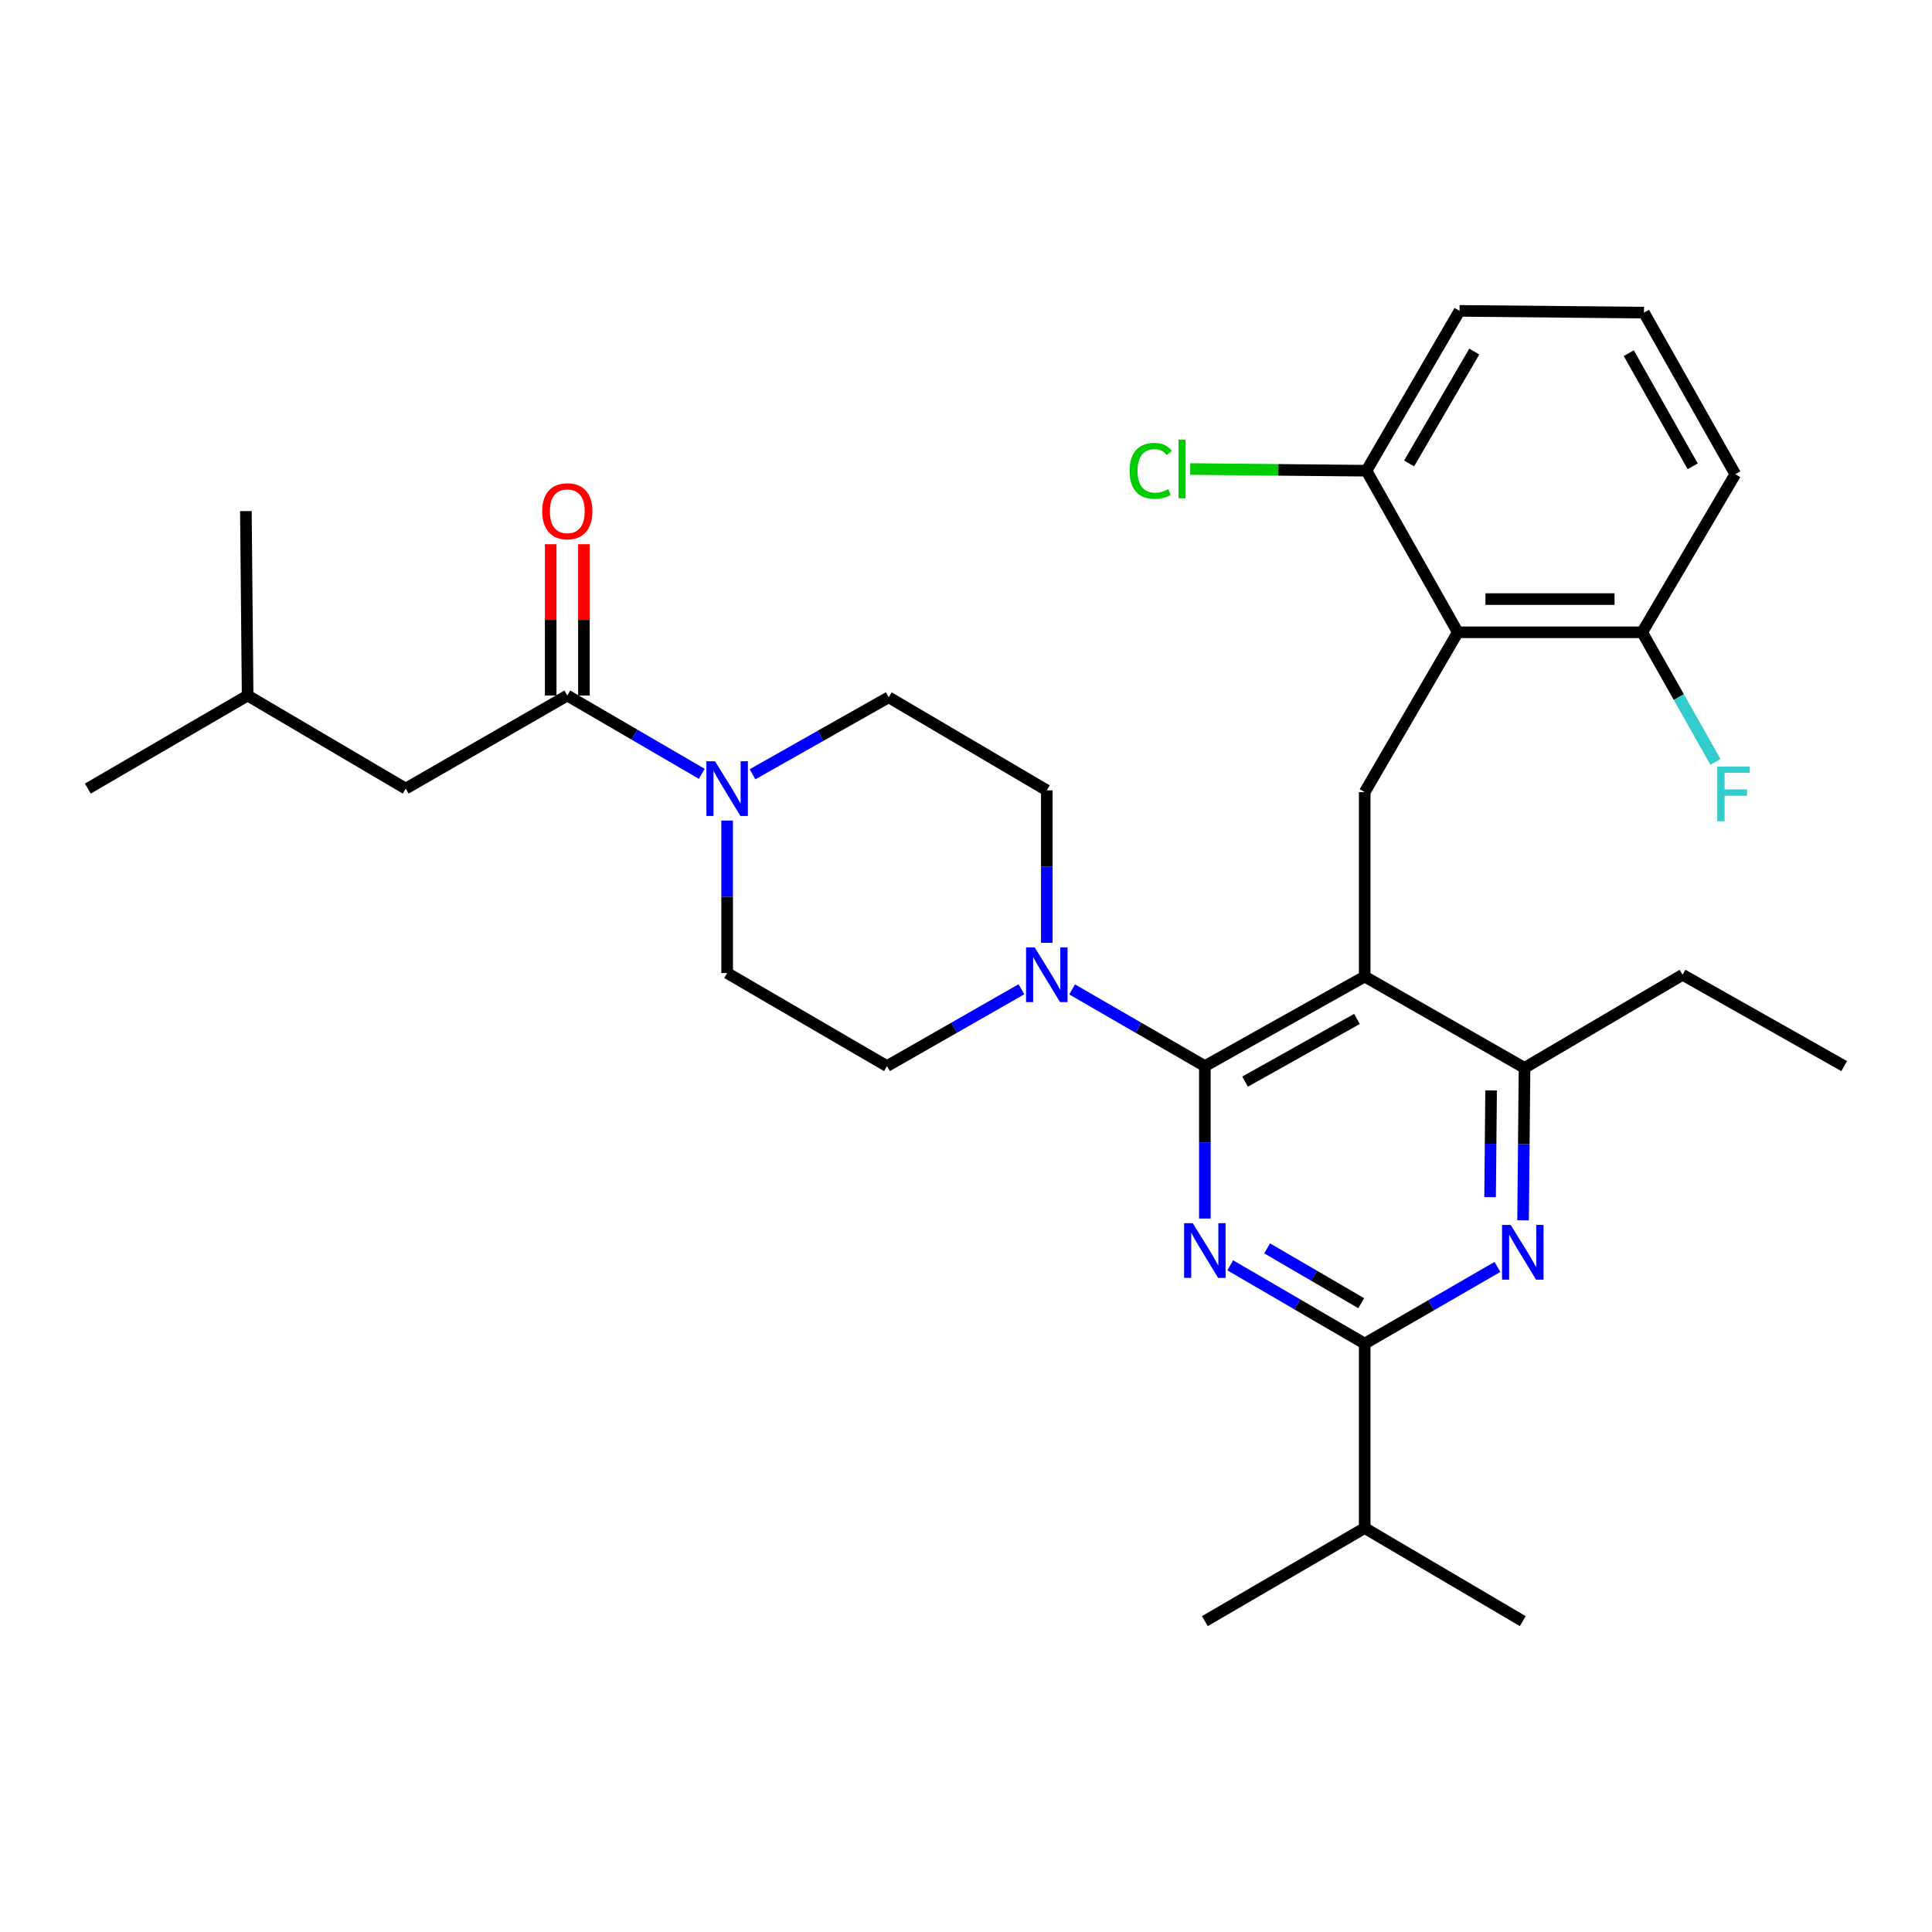 <?xml version='1.0' encoding='iso-8859-1'?>
<svg version='1.1' baseProfile='full'
              xmlns='http://www.w3.org/2000/svg'
                      xmlns:rdkit='http://www.rdkit.org/xml'
                      xmlns:xlink='http://www.w3.org/1999/xlink'
                  xml:space='preserve'
width='1000px' height='1000px' viewBox='0 0 1000 1000'>
<!-- END OF HEADER -->
<rect style='opacity:1.0;fill:#FFFFFF;stroke:none' width='1000' height='1000' x='0' y='0'> </rect>
<path class='bond-0' d='M 302.23,360.003 L 302.23,320.847' style='fill:none;fill-rule:evenodd;stroke:#000000;stroke-width:6px;stroke-linecap:butt;stroke-linejoin:miter;stroke-opacity:1' />
<path class='bond-0' d='M 302.23,320.847 L 302.23,281.691' style='fill:none;fill-rule:evenodd;stroke:#FF0000;stroke-width:6px;stroke-linecap:butt;stroke-linejoin:miter;stroke-opacity:1' />
<path class='bond-0' d='M 285.044,360.003 L 285.044,320.847' style='fill:none;fill-rule:evenodd;stroke:#000000;stroke-width:6px;stroke-linecap:butt;stroke-linejoin:miter;stroke-opacity:1' />
<path class='bond-0' d='M 285.044,320.847 L 285.044,281.691' style='fill:none;fill-rule:evenodd;stroke:#FF0000;stroke-width:6px;stroke-linecap:butt;stroke-linejoin:miter;stroke-opacity:1' />
<path class='bond-1' d='M 293.637,360.003 L 209.999,408.18' style='fill:none;fill-rule:evenodd;stroke:#000000;stroke-width:6px;stroke-linecap:butt;stroke-linejoin:miter;stroke-opacity:1' />
<path class='bond-2' d='M 293.637,360.003 L 328.435,380.267' style='fill:none;fill-rule:evenodd;stroke:#000000;stroke-width:6px;stroke-linecap:butt;stroke-linejoin:miter;stroke-opacity:1' />
<path class='bond-2' d='M 328.435,380.267 L 363.234,400.532' style='fill:none;fill-rule:evenodd;stroke:#0000FF;stroke-width:6px;stroke-linecap:butt;stroke-linejoin:miter;stroke-opacity:1' />
<path class='bond-3' d='M 389.509,400.752 L 424.752,380.831' style='fill:none;fill-rule:evenodd;stroke:#0000FF;stroke-width:6px;stroke-linecap:butt;stroke-linejoin:miter;stroke-opacity:1' />
<path class='bond-3' d='M 424.752,380.831 L 459.995,360.91' style='fill:none;fill-rule:evenodd;stroke:#000000;stroke-width:6px;stroke-linecap:butt;stroke-linejoin:miter;stroke-opacity:1' />
<path class='bond-4' d='M 376.367,424.727 L 376.367,464.182' style='fill:none;fill-rule:evenodd;stroke:#0000FF;stroke-width:6px;stroke-linecap:butt;stroke-linejoin:miter;stroke-opacity:1' />
<path class='bond-4' d='M 376.367,464.182 L 376.367,503.638' style='fill:none;fill-rule:evenodd;stroke:#000000;stroke-width:6px;stroke-linecap:butt;stroke-linejoin:miter;stroke-opacity:1' />
<path class='bond-5' d='M 209.999,408.18 L 128.176,360.003' style='fill:none;fill-rule:evenodd;stroke:#000000;stroke-width:6px;stroke-linecap:butt;stroke-linejoin:miter;stroke-opacity:1' />
<path class='bond-6' d='M 706.363,410.004 L 754.55,327.273' style='fill:none;fill-rule:evenodd;stroke:#000000;stroke-width:6px;stroke-linecap:butt;stroke-linejoin:miter;stroke-opacity:1' />
<path class='bond-7' d='M 706.363,410.004 L 706.363,505.452' style='fill:none;fill-rule:evenodd;stroke:#000000;stroke-width:6px;stroke-linecap:butt;stroke-linejoin:miter;stroke-opacity:1' />
<path class='bond-8' d='M 706.363,505.452 L 789.094,552.732' style='fill:none;fill-rule:evenodd;stroke:#000000;stroke-width:6px;stroke-linecap:butt;stroke-linejoin:miter;stroke-opacity:1' />
<path class='bond-9' d='M 706.363,505.452 L 623.633,551.815' style='fill:none;fill-rule:evenodd;stroke:#000000;stroke-width:6px;stroke-linecap:butt;stroke-linejoin:miter;stroke-opacity:1' />
<path class='bond-9' d='M 702.356,527.398 L 644.444,559.853' style='fill:none;fill-rule:evenodd;stroke:#000000;stroke-width:6px;stroke-linecap:butt;stroke-linejoin:miter;stroke-opacity:1' />
<path class='bond-10' d='M 788.344,631.634 L 788.719,592.183' style='fill:none;fill-rule:evenodd;stroke:#0000FF;stroke-width:6px;stroke-linecap:butt;stroke-linejoin:miter;stroke-opacity:1' />
<path class='bond-10' d='M 788.719,592.183 L 789.094,552.732' style='fill:none;fill-rule:evenodd;stroke:#000000;stroke-width:6px;stroke-linecap:butt;stroke-linejoin:miter;stroke-opacity:1' />
<path class='bond-10' d='M 771.272,619.635 L 771.534,592.019' style='fill:none;fill-rule:evenodd;stroke:#0000FF;stroke-width:6px;stroke-linecap:butt;stroke-linejoin:miter;stroke-opacity:1' />
<path class='bond-10' d='M 771.534,592.019 L 771.796,564.404' style='fill:none;fill-rule:evenodd;stroke:#000000;stroke-width:6px;stroke-linecap:butt;stroke-linejoin:miter;stroke-opacity:1' />
<path class='bond-11' d='M 775.084,655.751 L 740.724,675.605' style='fill:none;fill-rule:evenodd;stroke:#0000FF;stroke-width:6px;stroke-linecap:butt;stroke-linejoin:miter;stroke-opacity:1' />
<path class='bond-11' d='M 740.724,675.605 L 706.363,695.46' style='fill:none;fill-rule:evenodd;stroke:#000000;stroke-width:6px;stroke-linecap:butt;stroke-linejoin:miter;stroke-opacity:1' />
<path class='bond-12' d='M 789.094,552.732 L 870.908,504.545' style='fill:none;fill-rule:evenodd;stroke:#000000;stroke-width:6px;stroke-linecap:butt;stroke-linejoin:miter;stroke-opacity:1' />
<path class='bond-13' d='M 623.633,551.815 L 623.633,591.271' style='fill:none;fill-rule:evenodd;stroke:#000000;stroke-width:6px;stroke-linecap:butt;stroke-linejoin:miter;stroke-opacity:1' />
<path class='bond-13' d='M 623.633,591.271 L 623.633,630.726' style='fill:none;fill-rule:evenodd;stroke:#0000FF;stroke-width:6px;stroke-linecap:butt;stroke-linejoin:miter;stroke-opacity:1' />
<path class='bond-14' d='M 623.633,551.815 L 589.277,531.965' style='fill:none;fill-rule:evenodd;stroke:#000000;stroke-width:6px;stroke-linecap:butt;stroke-linejoin:miter;stroke-opacity:1' />
<path class='bond-14' d='M 589.277,531.965 L 554.921,512.115' style='fill:none;fill-rule:evenodd;stroke:#0000FF;stroke-width:6px;stroke-linecap:butt;stroke-linejoin:miter;stroke-opacity:1' />
<path class='bond-15' d='M 636.766,654.923 L 671.565,675.191' style='fill:none;fill-rule:evenodd;stroke:#0000FF;stroke-width:6px;stroke-linecap:butt;stroke-linejoin:miter;stroke-opacity:1' />
<path class='bond-15' d='M 671.565,675.191 L 706.363,695.46' style='fill:none;fill-rule:evenodd;stroke:#000000;stroke-width:6px;stroke-linecap:butt;stroke-linejoin:miter;stroke-opacity:1' />
<path class='bond-15' d='M 655.856,646.153 L 680.215,660.341' style='fill:none;fill-rule:evenodd;stroke:#0000FF;stroke-width:6px;stroke-linecap:butt;stroke-linejoin:miter;stroke-opacity:1' />
<path class='bond-15' d='M 680.215,660.341 L 704.574,674.529' style='fill:none;fill-rule:evenodd;stroke:#000000;stroke-width:6px;stroke-linecap:butt;stroke-linejoin:miter;stroke-opacity:1' />
<path class='bond-16' d='M 706.363,695.46 L 706.363,790.908' style='fill:none;fill-rule:evenodd;stroke:#000000;stroke-width:6px;stroke-linecap:butt;stroke-linejoin:miter;stroke-opacity:1' />
<path class='bond-17' d='M 541.819,487.998 L 541.819,448.543' style='fill:none;fill-rule:evenodd;stroke:#0000FF;stroke-width:6px;stroke-linecap:butt;stroke-linejoin:miter;stroke-opacity:1' />
<path class='bond-17' d='M 541.819,448.543 L 541.819,409.087' style='fill:none;fill-rule:evenodd;stroke:#000000;stroke-width:6px;stroke-linecap:butt;stroke-linejoin:miter;stroke-opacity:1' />
<path class='bond-18' d='M 528.697,512.042 L 493.892,531.929' style='fill:none;fill-rule:evenodd;stroke:#0000FF;stroke-width:6px;stroke-linecap:butt;stroke-linejoin:miter;stroke-opacity:1' />
<path class='bond-18' d='M 493.892,531.929 L 459.088,551.815' style='fill:none;fill-rule:evenodd;stroke:#000000;stroke-width:6px;stroke-linecap:butt;stroke-linejoin:miter;stroke-opacity:1' />
<path class='bond-19' d='M 541.819,409.087 L 459.995,360.91' style='fill:none;fill-rule:evenodd;stroke:#000000;stroke-width:6px;stroke-linecap:butt;stroke-linejoin:miter;stroke-opacity:1' />
<path class='bond-20' d='M 376.367,503.638 L 459.088,551.815' style='fill:none;fill-rule:evenodd;stroke:#000000;stroke-width:6px;stroke-linecap:butt;stroke-linejoin:miter;stroke-opacity:1' />
<path class='bond-21' d='M 788.187,839.095 L 706.363,790.908' style='fill:none;fill-rule:evenodd;stroke:#000000;stroke-width:6px;stroke-linecap:butt;stroke-linejoin:miter;stroke-opacity:1' />
<path class='bond-22' d='M 706.363,790.908 L 623.633,839.095' style='fill:none;fill-rule:evenodd;stroke:#000000;stroke-width:6px;stroke-linecap:butt;stroke-linejoin:miter;stroke-opacity:1' />
<path class='bond-23' d='M 898.186,245.45 L 850.915,161.812' style='fill:none;fill-rule:evenodd;stroke:#000000;stroke-width:6px;stroke-linecap:butt;stroke-linejoin:miter;stroke-opacity:1' />
<path class='bond-23' d='M 876.133,241.36 L 843.044,182.814' style='fill:none;fill-rule:evenodd;stroke:#000000;stroke-width:6px;stroke-linecap:butt;stroke-linejoin:miter;stroke-opacity:1' />
<path class='bond-24' d='M 898.186,245.45 L 849.998,327.273' style='fill:none;fill-rule:evenodd;stroke:#000000;stroke-width:6px;stroke-linecap:butt;stroke-linejoin:miter;stroke-opacity:1' />
<path class='bond-25' d='M 850.915,161.812 L 755.457,160.905' style='fill:none;fill-rule:evenodd;stroke:#000000;stroke-width:6px;stroke-linecap:butt;stroke-linejoin:miter;stroke-opacity:1' />
<path class='bond-26' d='M 870.908,504.545 L 954.545,551.815' style='fill:none;fill-rule:evenodd;stroke:#000000;stroke-width:6px;stroke-linecap:butt;stroke-linejoin:miter;stroke-opacity:1' />
<path class='bond-27' d='M 755.457,160.905 L 707.27,243.636' style='fill:none;fill-rule:evenodd;stroke:#000000;stroke-width:6px;stroke-linecap:butt;stroke-linejoin:miter;stroke-opacity:1' />
<path class='bond-27' d='M 763.08,181.964 L 729.349,239.876' style='fill:none;fill-rule:evenodd;stroke:#000000;stroke-width:6px;stroke-linecap:butt;stroke-linejoin:miter;stroke-opacity:1' />
<path class='bond-28' d='M 707.27,243.636 L 754.55,327.273' style='fill:none;fill-rule:evenodd;stroke:#000000;stroke-width:6px;stroke-linecap:butt;stroke-linejoin:miter;stroke-opacity:1' />
<path class='bond-29' d='M 707.27,243.636 L 661.659,243.202' style='fill:none;fill-rule:evenodd;stroke:#000000;stroke-width:6px;stroke-linecap:butt;stroke-linejoin:miter;stroke-opacity:1' />
<path class='bond-29' d='M 661.659,243.202 L 616.049,242.769' style='fill:none;fill-rule:evenodd;stroke:#00CC00;stroke-width:6px;stroke-linecap:butt;stroke-linejoin:miter;stroke-opacity:1' />
<path class='bond-30' d='M 754.55,327.273 L 849.998,327.273' style='fill:none;fill-rule:evenodd;stroke:#000000;stroke-width:6px;stroke-linecap:butt;stroke-linejoin:miter;stroke-opacity:1' />
<path class='bond-30' d='M 768.868,310.087 L 835.681,310.087' style='fill:none;fill-rule:evenodd;stroke:#000000;stroke-width:6px;stroke-linecap:butt;stroke-linejoin:miter;stroke-opacity:1' />
<path class='bond-31' d='M 849.998,327.273 L 868.957,360.811' style='fill:none;fill-rule:evenodd;stroke:#000000;stroke-width:6px;stroke-linecap:butt;stroke-linejoin:miter;stroke-opacity:1' />
<path class='bond-31' d='M 868.957,360.811 L 887.916,394.349' style='fill:none;fill-rule:evenodd;stroke:#33CCCC;stroke-width:6px;stroke-linecap:butt;stroke-linejoin:miter;stroke-opacity:1' />
<path class='bond-32' d='M 128.176,360.003 L 45.455,408.18' style='fill:none;fill-rule:evenodd;stroke:#000000;stroke-width:6px;stroke-linecap:butt;stroke-linejoin:miter;stroke-opacity:1' />
<path class='bond-33' d='M 128.176,360.003 L 127.269,264.545' style='fill:none;fill-rule:evenodd;stroke:#000000;stroke-width:6px;stroke-linecap:butt;stroke-linejoin:miter;stroke-opacity:1' />
<path  class='atom-1' d='M 370.107 394.02
L 379.387 409.02
Q 380.307 410.5, 381.787 413.18
Q 383.267 415.86, 383.347 416.02
L 383.347 394.02
L 387.107 394.02
L 387.107 422.34
L 383.227 422.34
L 373.267 405.94
Q 372.107 404.02, 370.867 401.82
Q 369.667 399.62, 369.307 398.94
L 369.307 422.34
L 365.627 422.34
L 365.627 394.02
L 370.107 394.02
' fill='#0000FF'/>
<path  class='atom-2' d='M 280.637 264.625
Q 280.637 257.825, 283.997 254.025
Q 287.357 250.225, 293.637 250.225
Q 299.917 250.225, 303.277 254.025
Q 306.637 257.825, 306.637 264.625
Q 306.637 271.505, 303.237 275.425
Q 299.837 279.305, 293.637 279.305
Q 287.397 279.305, 283.997 275.425
Q 280.637 271.545, 280.637 264.625
M 293.637 276.105
Q 297.957 276.105, 300.277 273.225
Q 302.637 270.305, 302.637 264.625
Q 302.637 259.065, 300.277 256.265
Q 297.957 253.425, 293.637 253.425
Q 289.317 253.425, 286.957 256.225
Q 284.637 259.025, 284.637 264.625
Q 284.637 270.345, 286.957 273.225
Q 289.317 276.105, 293.637 276.105
' fill='#FF0000'/>
<path  class='atom-6' d='M 781.927 634.02
L 791.207 649.02
Q 792.127 650.5, 793.607 653.18
Q 795.087 655.86, 795.167 656.02
L 795.167 634.02
L 798.927 634.02
L 798.927 662.34
L 795.047 662.34
L 785.087 645.94
Q 783.927 644.02, 782.687 641.82
Q 781.487 639.62, 781.127 638.94
L 781.127 662.34
L 777.447 662.34
L 777.447 634.02
L 781.927 634.02
' fill='#0000FF'/>
<path  class='atom-9' d='M 617.373 633.113
L 626.653 648.113
Q 627.573 649.593, 629.053 652.273
Q 630.533 654.953, 630.613 655.113
L 630.613 633.113
L 634.373 633.113
L 634.373 661.433
L 630.493 661.433
L 620.533 645.033
Q 619.373 643.113, 618.133 640.913
Q 616.933 638.713, 616.573 638.033
L 616.573 661.433
L 612.893 661.433
L 612.893 633.113
L 617.373 633.113
' fill='#0000FF'/>
<path  class='atom-11' d='M 535.559 490.385
L 544.839 505.385
Q 545.759 506.865, 547.239 509.545
Q 548.719 512.225, 548.799 512.385
L 548.799 490.385
L 552.559 490.385
L 552.559 518.705
L 548.679 518.705
L 538.719 502.305
Q 537.559 500.385, 536.319 498.185
Q 535.119 495.985, 534.759 495.305
L 534.759 518.705
L 531.079 518.705
L 531.079 490.385
L 535.559 490.385
' fill='#0000FF'/>
<path  class='atom-27' d='M 888.859 396.751
L 905.699 396.751
L 905.699 399.991
L 892.659 399.991
L 892.659 408.591
L 904.259 408.591
L 904.259 411.871
L 892.659 411.871
L 892.659 425.071
L 888.859 425.071
L 888.859 396.751
' fill='#33CCCC'/>
<path  class='atom-28' d='M 584.702 243.708
Q 584.702 236.668, 587.982 232.988
Q 591.302 229.268, 597.582 229.268
Q 603.422 229.268, 606.542 233.388
L 603.902 235.548
Q 601.622 232.548, 597.582 232.548
Q 593.302 232.548, 591.022 235.428
Q 588.782 238.268, 588.782 243.708
Q 588.782 249.308, 591.102 252.188
Q 593.462 255.068, 598.022 255.068
Q 601.142 255.068, 604.782 253.188
L 605.902 256.188
Q 604.422 257.148, 602.182 257.708
Q 599.942 258.268, 597.462 258.268
Q 591.302 258.268, 587.982 254.508
Q 584.702 250.748, 584.702 243.708
' fill='#00CC00'/>
<path  class='atom-28' d='M 609.982 227.548
L 613.662 227.548
L 613.662 257.908
L 609.982 257.908
L 609.982 227.548
' fill='#00CC00'/>
</svg>
